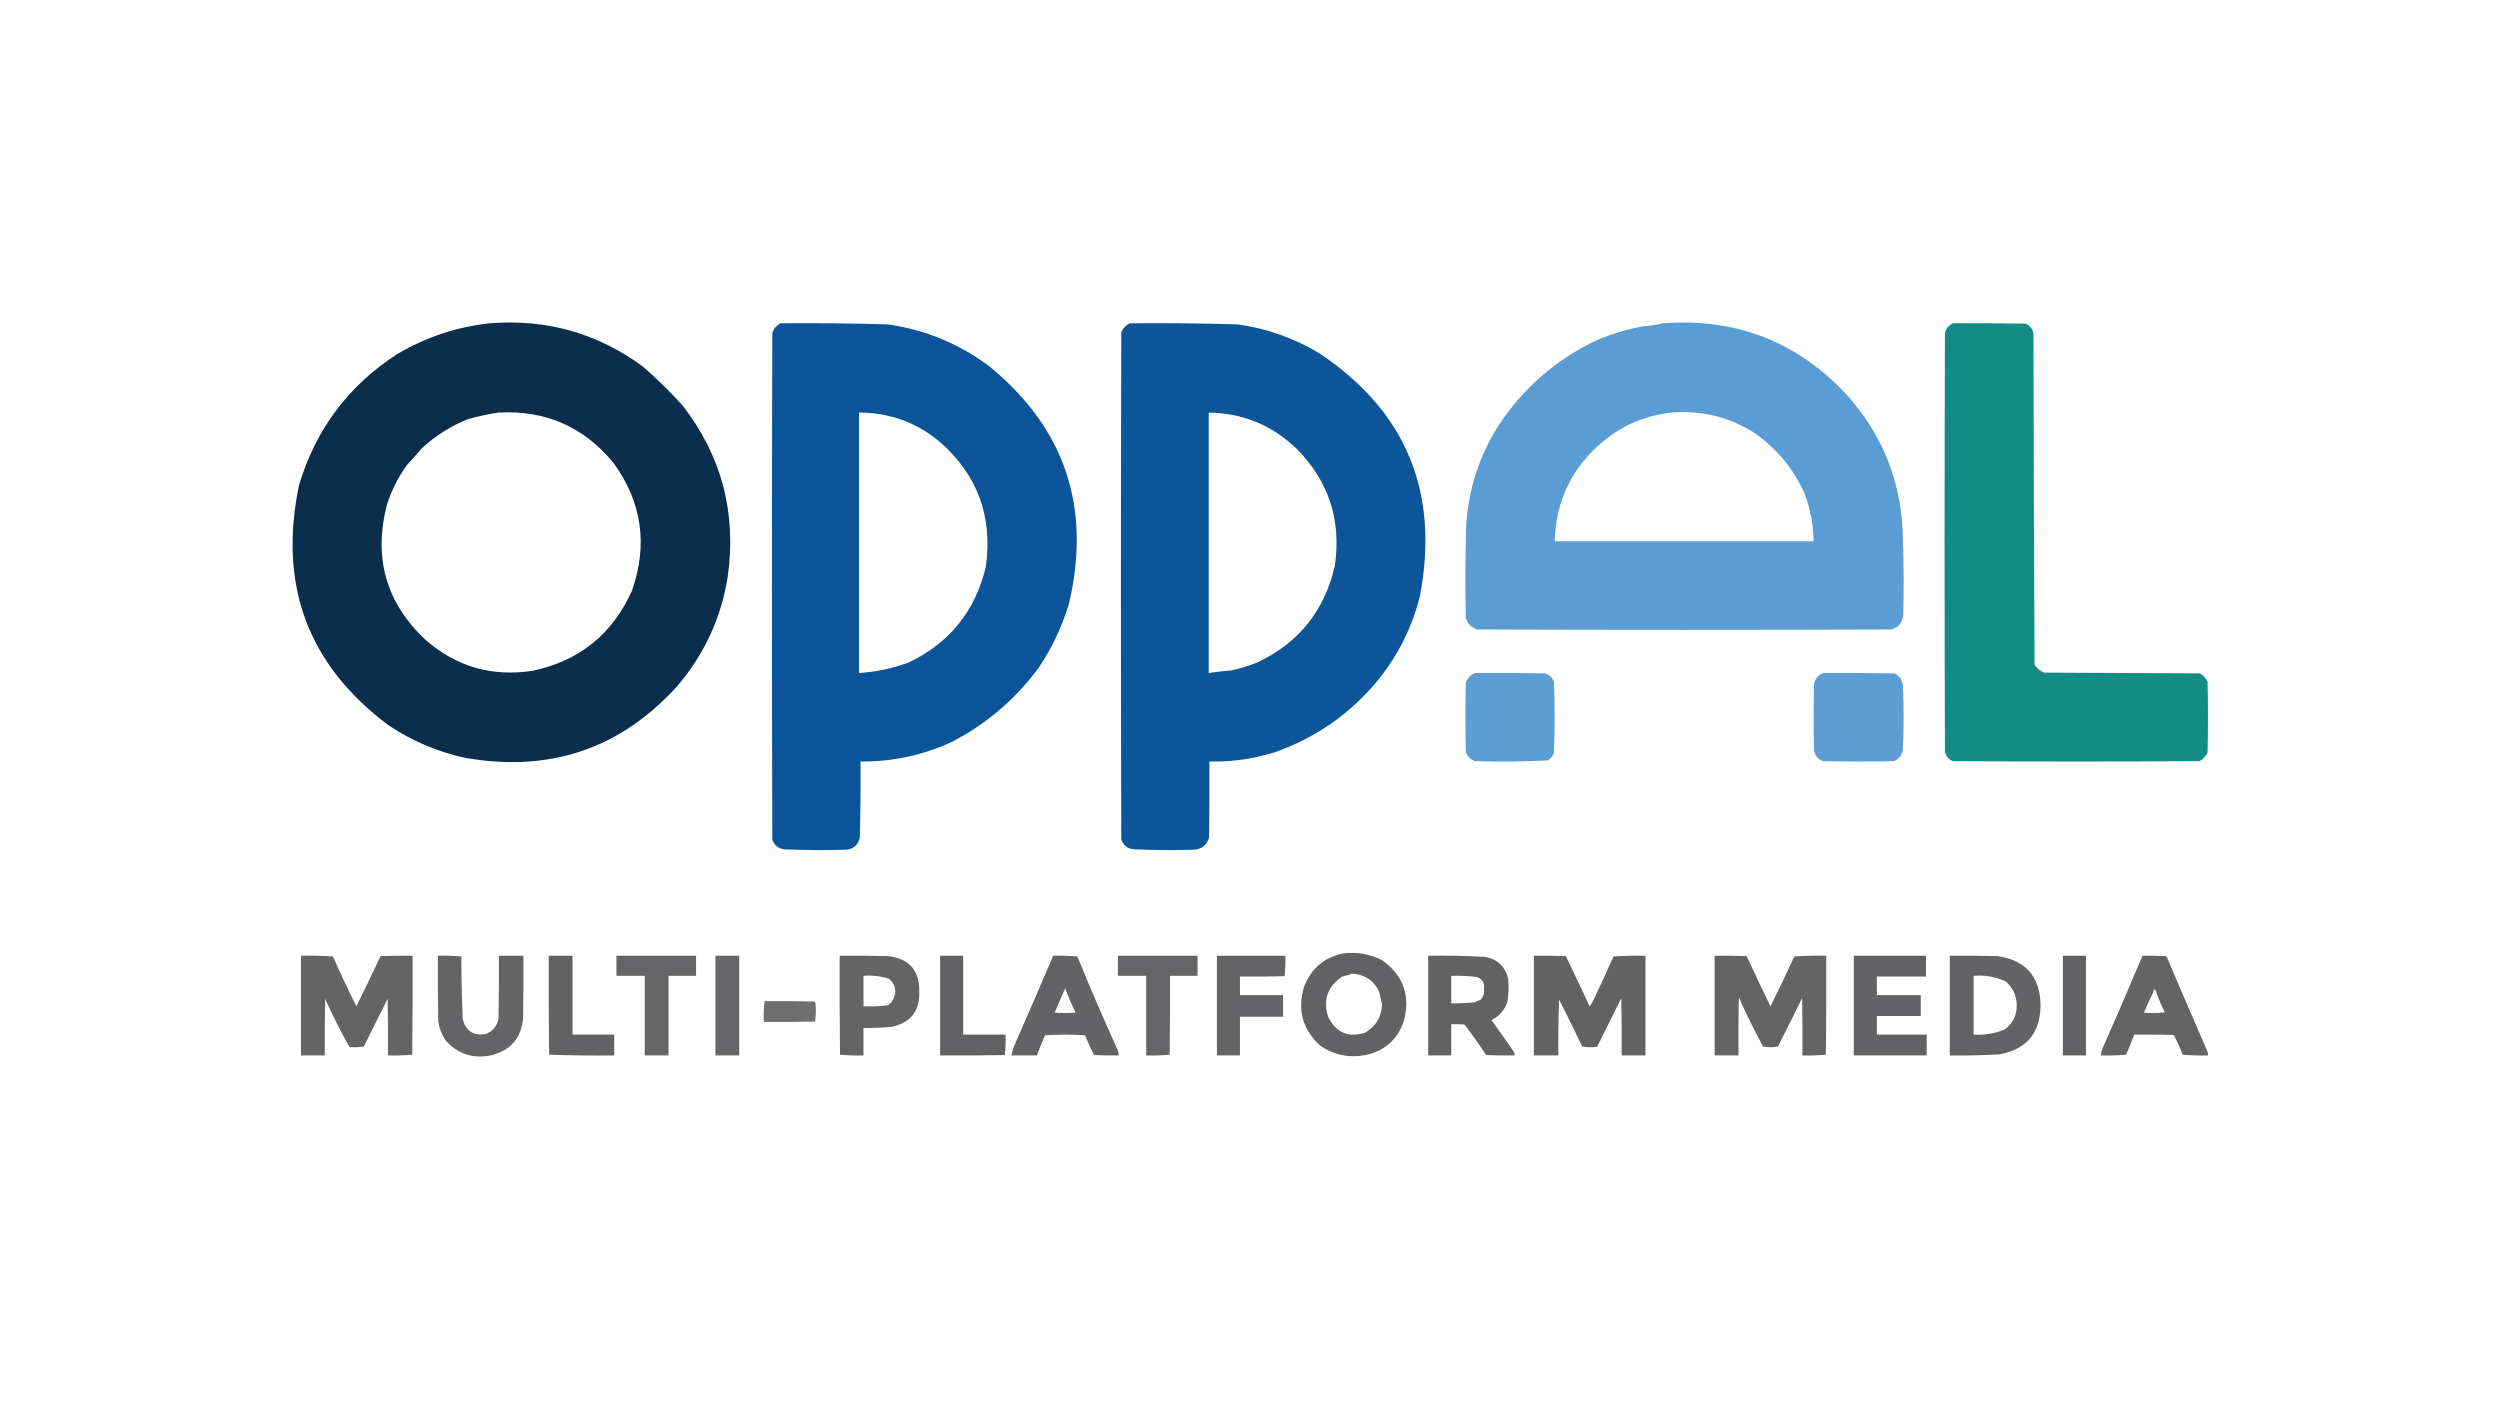 <?xml version="1.0" encoding="UTF-8"?>
<!DOCTYPE svg PUBLIC "-//W3C//DTD SVG 1.1//EN" "http://www.w3.org/Graphics/SVG/1.1/DTD/svg11.dtd">
<svg xmlns="http://www.w3.org/2000/svg" version="1.1" width="3360px" height="1890px" style="shape-rendering:geometricPrecision; text-rendering:geometricPrecision; image-rendering:optimizeQuality; fill-rule:evenodd; clip-rule:evenodd" xmlns:xlink="http://www.w3.org/1999/xlink">
<g><path style="opacity:0.986" fill="#092c4b" d="M 658.5,434.5 C 734.913,428.463 803.579,447.963 864.5,493C 882.948,509.114 900.448,526.281 917,544.5C 969.86,612.239 990.193,689.239 978,775.5C 969.025,831.451 946.025,880.785 909,923.5C 832.771,1006.8 738.105,1038.46 625,1018.5C 587.99,1010.4 553.824,995.904 522.5,975C 413.857,894.115 373.69,786.281 402,651.5C 424.703,576.319 468.87,517.653 534.5,475.5C 572.983,452.887 614.316,439.22 658.5,434.5 Z M 669.5,554.5 C 732.626,551.01 784.126,573.343 824,621.5C 862.584,673.974 871.084,731.308 849.5,793.5C 823.333,852.166 778.833,888.166 716,901.5C 661.586,909.936 613.752,896.27 572.5,860.5C 519.044,810.741 501.544,750.074 520,678.5C 526.092,659.448 534.925,641.781 546.5,625.5C 553.455,617.674 560.455,609.841 567.5,602C 585.278,585.619 605.611,572.785 628.5,563.5C 642.059,559.664 655.726,556.664 669.5,554.5 Z"/></g>
<g><path style="opacity:0.983" fill="#095298" d="M 1049.5,434.5 C 1097.52,434.061 1145.52,434.561 1193.5,436C 1244.26,443.349 1289.93,462.349 1330.5,493C 1431.85,576.491 1467.18,682.824 1436.5,812C 1427.19,842.645 1413.69,871.145 1396,897.5C 1364.83,939.665 1325.99,972.831 1279.5,997C 1240.64,1014.99 1199.64,1023.83 1156.5,1023.5C 1156.83,1057.84 1156.5,1092.17 1155.5,1126.5C 1153.16,1135.34 1147.49,1140.51 1138.5,1142C 1110.16,1142.83 1081.83,1142.67 1053.5,1141.5C 1045.75,1140.25 1040.58,1135.92 1038,1128.5C 1037.33,901.5 1037.33,674.5 1038,447.5C 1040,441.452 1043.84,437.119 1049.5,434.5 Z M 1154.5,554.5 C 1194.9,554.562 1230.56,567.228 1261.5,592.5C 1313.27,636.951 1334.44,693.284 1325,761.5C 1310.79,821.34 1276.12,864.34 1221,890.5C 1199.35,898.352 1177.18,903.019 1154.5,904.5C 1154.5,787.833 1154.5,671.167 1154.5,554.5 Z"/></g>
<g><path style="opacity:0.981" fill="#095398" d="M 1518.5,434.5 C 1566.85,434.06 1615.19,434.56 1663.5,436C 1702.88,441.491 1739.55,454.491 1773.5,475C 1889.77,552.772 1934.77,661.272 1908.5,800.5C 1897.81,843.752 1878.31,882.418 1850,916.5C 1813.34,960.226 1767.84,991.726 1713.5,1011C 1704.51,1013.6 1695.51,1015.93 1686.5,1018C 1666.47,1022.1 1646.14,1023.93 1625.5,1023.5C 1625.67,1057.5 1625.5,1091.5 1625,1125.5C 1622.14,1135.36 1615.64,1140.86 1605.5,1142C 1578.49,1142.83 1551.49,1142.67 1524.5,1141.5C 1515.88,1140.92 1510.04,1136.58 1507,1128.5C 1506.33,901.167 1506.33,673.833 1507,446.5C 1509.33,441.008 1513.16,437.008 1518.5,434.5 Z M 1624.5,554.5 C 1670.66,555.266 1710.16,571.6 1743,603.5C 1785.97,646.924 1802.97,699.258 1794,760.5C 1780.26,820.586 1745.76,863.753 1690.5,890C 1678.82,894.849 1666.82,898.516 1654.5,901C 1644.44,901.842 1634.44,903.009 1624.5,904.5C 1624.5,787.833 1624.5,671.167 1624.5,554.5 Z"/></g>
<g><path style="opacity:0.982" fill="#589bd3" d="M 2234.5,434.5 C 2332.54,427.092 2414.71,458.758 2481,529.5C 2530.74,584.335 2556.24,649.002 2557.5,723.5C 2558.67,758.162 2558.83,792.829 2558,827.5C 2557.02,833.104 2554.52,837.937 2550.5,842C 2547.8,843.34 2545.13,844.673 2542.5,846C 2356.83,846.667 2171.17,846.667 1985.5,846C 1977.7,843.529 1972.53,838.362 1970,830.5C 1969.17,789.496 1969.33,748.496 1970.5,707.5C 1973.27,659.041 1987.44,614.374 2013,573.5C 2046.33,522.176 2090.83,483.343 2146.5,457C 2166.44,448.679 2187.1,442.512 2208.5,438.5C 2217.52,437.944 2226.19,436.61 2234.5,434.5 Z M 2246.5,554.5 C 2286.67,551.237 2323.67,560.237 2357.5,581.5C 2387.37,602.221 2409.87,629.221 2425,662.5C 2432.99,683.406 2437.16,705.072 2437.5,727.5C 2321.5,727.5 2205.5,727.5 2089.5,727.5C 2091.17,672.27 2113.17,627.27 2155.5,592.5C 2182.01,570.88 2212.34,558.213 2246.5,554.5 Z"/></g>
<g><path style="opacity:0.986" fill="#118b85" d="M 2624.5,434.5 C 2657.17,434.333 2689.84,434.5 2722.5,435C 2725.79,436.467 2728.45,438.634 2730.5,441.5C 2731.79,443.657 2732.62,445.99 2733,448.5C 2733.17,596.834 2733.67,745.168 2734.5,893.5C 2737.7,898.396 2742.03,901.896 2747.5,904C 2817.17,904.333 2886.83,904.667 2956.5,905C 2961.39,907.555 2964.89,911.388 2967,916.5C 2967.67,948.167 2967.67,979.833 2967,1011.5C 2964.55,1016.24 2961.05,1020.07 2956.5,1023C 2845.83,1023.67 2735.17,1023.67 2624.5,1023C 2619.02,1020.56 2615.52,1016.39 2614,1010.5C 2613.33,822.833 2613.33,635.167 2614,447.5C 2615.63,441.545 2619.13,437.212 2624.5,434.5 Z"/></g>
<g><path style="opacity:0.972" fill="#589ad3" d="M 1982.5,904.5 C 2013.84,904.333 2045.17,904.5 2076.5,905C 2082.48,906.814 2086.48,910.647 2088.5,916.5C 2089.83,948.167 2089.83,979.833 2088.5,1011.5C 2087.17,1015.99 2084.5,1019.49 2080.5,1022C 2047.88,1023.64 2015.21,1023.97 1982.5,1023C 1976.33,1020.83 1972.17,1016.67 1970,1010.5C 1969.33,979.5 1969.33,948.5 1970,917.5C 1972.35,911.315 1976.52,906.982 1982.5,904.5 Z"/></g>
<g><path style="opacity:0.972" fill="#589bd3" d="M 2450.5,904.5 C 2481.84,904.333 2513.17,904.5 2544.5,905C 2546.22,905.346 2547.88,905.846 2549.5,906.5C 2550.83,908.5 2552.5,910.167 2554.5,911.5C 2555.63,914.46 2556.63,917.46 2557.5,920.5C 2558.83,949.5 2558.83,978.5 2557.5,1007.5C 2556.28,1014.88 2552.28,1020.05 2545.5,1023C 2513.83,1023.67 2482.17,1023.67 2450.5,1023C 2443.48,1020.65 2439.32,1015.81 2438,1008.5C 2437.33,978.833 2437.33,949.167 2438,919.5C 2439.51,912.166 2443.68,907.166 2450.5,904.5 Z"/></g>
<g><path style="opacity:0.932" fill="#575759" d="M 1804.5,1281.5 C 1823.2,1279.07 1840.87,1282.07 1857.5,1290.5C 1885.74,1310.41 1895.57,1337.41 1887,1371.5C 1878.68,1396.82 1861.51,1412.32 1835.5,1418C 1813.24,1422.19 1792.9,1418.02 1774.5,1405.5C 1750.77,1383.93 1743.44,1357.6 1752.5,1326.5C 1761.91,1302.08 1779.24,1287.08 1804.5,1281.5 Z M 1815.5,1308.5 C 1833.11,1309 1845.77,1317 1853.5,1332.5C 1854.9,1338.35 1856.24,1344.18 1857.5,1350C 1856.65,1367.01 1848.98,1379.68 1834.5,1388C 1811.9,1395.02 1795.4,1387.85 1785,1366.5C 1777.84,1343.85 1784.17,1325.85 1804,1312.5C 1807.44,1311.43 1810.94,1310.6 1814.5,1310C 1815.06,1309.62 1815.39,1309.12 1815.5,1308.5 Z"/></g>
<g><path style="opacity:0.924" fill="#585859" d="M 404.5,1284.5 C 418.849,1284.17 433.182,1284.5 447.5,1285.5C 457.467,1308.1 467.967,1330.43 479,1352.5C 489.959,1330.08 500.793,1307.58 511.5,1285C 525.829,1284.5 540.163,1284.33 554.5,1284.5C 554.667,1328.83 554.5,1373.17 554,1417.5C 543.248,1418.49 532.415,1418.82 521.5,1418.5C 521.667,1393.16 521.5,1367.83 521,1342.5C 510.18,1363.73 499.514,1385.07 489,1406.5C 482.582,1407.64 476.082,1407.81 469.5,1407C 457.769,1385.98 446.936,1364.48 437,1342.5C 436.5,1367.83 436.333,1393.16 436.5,1418.5C 425.833,1418.5 415.167,1418.5 404.5,1418.5C 404.5,1373.83 404.5,1329.17 404.5,1284.5 Z"/></g>
<g><path style="opacity:0.924" fill="#58585a" d="M 588.5,1284.5 C 599.082,1284.18 609.582,1284.51 620,1285.5C 620.06,1313.86 620.727,1342.2 622,1370.5C 626.799,1386.37 637.299,1392.7 653.5,1389.5C 662.422,1385.74 667.922,1379.07 670,1369.5C 670.5,1341.17 670.667,1312.84 670.5,1284.5C 681.5,1284.5 692.5,1284.5 703.5,1284.5C 703.667,1312.84 703.5,1341.17 703,1369.5C 700.275,1395.22 686.442,1411.39 661.5,1418C 636.562,1423.58 615.729,1417.08 599,1398.5C 593.686,1390.55 590.353,1381.89 589,1372.5C 588.5,1343.17 588.333,1313.84 588.5,1284.5 Z"/></g>
<g><path style="opacity:0.926" fill="#58585a" d="M 737.5,1284.5 C 748.167,1284.5 758.833,1284.5 769.5,1284.5C 769.5,1319.83 769.5,1355.17 769.5,1390.5C 788.167,1390.5 806.833,1390.5 825.5,1390.5C 825.5,1399.83 825.5,1409.17 825.5,1418.5C 796.26,1418.83 767.093,1418.5 738,1417.5C 737.5,1373.17 737.333,1328.83 737.5,1284.5 Z"/></g>
<g><path style="opacity:0.92" fill="#58585a" d="M 828.5,1284.5 C 864.167,1284.5 899.833,1284.5 935.5,1284.5C 935.5,1293.5 935.5,1302.5 935.5,1311.5C 923.167,1311.5 910.833,1311.5 898.5,1311.5C 898.5,1347.17 898.5,1382.83 898.5,1418.5C 887.833,1418.5 877.167,1418.5 866.5,1418.5C 866.5,1382.83 866.5,1347.17 866.5,1311.5C 853.833,1311.5 841.167,1311.5 828.5,1311.5C 828.5,1302.5 828.5,1293.5 828.5,1284.5 Z"/></g>
<g><path style="opacity:0.909" fill="#58585a" d="M 961.5,1284.5 C 972.167,1284.5 982.833,1284.5 993.5,1284.5C 993.5,1329.17 993.5,1373.83 993.5,1418.5C 982.833,1418.5 972.167,1418.5 961.5,1418.5C 961.5,1373.83 961.5,1329.17 961.5,1284.5 Z"/></g>
<g><path style="opacity:0.924" fill="#585859" d="M 1128.5,1284.5 C 1150.17,1284.33 1171.84,1284.5 1193.5,1285C 1222,1288.17 1236,1304.17 1235.5,1333C 1236.18,1359 1223.85,1374.67 1198.5,1380C 1185.87,1381.26 1173.2,1381.76 1160.5,1381.5C 1160.5,1393.83 1160.5,1406.17 1160.5,1418.5C 1149.92,1418.82 1139.42,1418.49 1129,1417.5C 1128.5,1373.17 1128.33,1328.83 1128.5,1284.5 Z M 1160.5,1311.5 C 1172.32,1310.56 1183.82,1311.89 1195,1315.5C 1203.6,1323.18 1205.44,1332.35 1200.5,1343C 1199.42,1344.37 1198.59,1345.87 1198,1347.5C 1196.23,1348.3 1194.73,1349.47 1193.5,1351C 1182.56,1352.41 1171.56,1352.91 1160.5,1352.5C 1160.5,1338.83 1160.5,1325.17 1160.5,1311.5 Z"/></g>
<g><path style="opacity:0.943" fill="#58585a" d="M 1263.5,1284.5 C 1273.83,1284.5 1284.17,1284.5 1294.5,1284.5C 1294.5,1319.83 1294.5,1355.17 1294.5,1390.5C 1313.5,1390.5 1332.5,1390.5 1351.5,1390.5C 1351.82,1399.75 1351.48,1408.92 1350.5,1418C 1321.5,1418.5 1292.5,1418.67 1263.5,1418.5C 1263.5,1373.83 1263.5,1329.17 1263.5,1284.5 Z"/></g>
<g><path style="opacity:0.929" fill="#575759" d="M 1415.5,1284.5 C 1426.41,1284.18 1437.25,1284.51 1448,1285.5C 1465.35,1328.1 1483.51,1370.26 1502.5,1412C 1503.29,1414.1 1503.62,1416.27 1503.5,1418.5C 1492.49,1418.67 1481.49,1418.5 1470.5,1418C 1465.99,1409.4 1461.99,1400.57 1458.5,1391.5C 1440.5,1390.17 1422.5,1390.17 1404.5,1391.5C 1400.64,1400.45 1396.97,1409.45 1393.5,1418.5C 1382.17,1418.5 1370.83,1418.5 1359.5,1418.5C 1360.33,1413.32 1361.83,1408.32 1364,1403.5C 1381.31,1363.96 1398.48,1324.3 1415.5,1284.5 Z M 1431.5,1328.5 C 1435.75,1339.51 1440.42,1350.34 1445.5,1361C 1436.17,1361.67 1426.83,1361.67 1417.5,1361C 1422.05,1350.08 1426.71,1339.24 1431.5,1328.5 Z"/></g>
<g><path style="opacity:0.921" fill="#58585a" d="M 1502.5,1284.5 C 1538.17,1284.5 1573.83,1284.5 1609.5,1284.5C 1609.5,1293.5 1609.5,1302.5 1609.5,1311.5C 1597.17,1311.5 1584.83,1311.5 1572.5,1311.5C 1572.67,1346.83 1572.5,1382.17 1572,1417.5C 1561.58,1418.49 1551.08,1418.82 1540.5,1418.5C 1540.5,1382.83 1540.5,1347.17 1540.5,1311.5C 1527.83,1311.5 1515.17,1311.5 1502.5,1311.5C 1502.5,1302.5 1502.5,1293.5 1502.5,1284.5 Z"/></g>
<g><path style="opacity:0.924" fill="#58585a" d="M 1635.5,1284.5 C 1666.17,1284.5 1696.83,1284.5 1727.5,1284.5C 1727.82,1293.75 1727.48,1302.92 1726.5,1312C 1706.5,1312.5 1686.5,1312.67 1666.5,1312.5C 1666.5,1320.83 1666.5,1329.17 1666.5,1337.5C 1685.83,1337.5 1705.17,1337.5 1724.5,1337.5C 1724.5,1347.17 1724.5,1356.83 1724.5,1366.5C 1705.17,1366.5 1685.83,1366.5 1666.5,1366.5C 1666.5,1383.83 1666.5,1401.17 1666.5,1418.5C 1656.17,1418.5 1645.83,1418.5 1635.5,1418.5C 1635.5,1373.83 1635.5,1329.17 1635.5,1284.5 Z"/></g>
<g><path style="opacity:0.94" fill="#58585a" d="M 1919.5,1284.5 C 1944.86,1284.08 1970.2,1284.58 1995.5,1286C 2012.44,1288.94 2022.94,1298.77 2027,1315.5C 2027.87,1325.88 2027.54,1336.22 2026,1346.5C 2022.19,1357.62 2015.02,1365.79 2004.5,1371C 2014.74,1385.06 2024.74,1399.22 2034.5,1413.5C 2035.31,1415.07 2035.64,1416.74 2035.5,1418.5C 2022.83,1418.67 2010.16,1418.5 1997.5,1418C 1988.19,1404.04 1978.52,1390.37 1968.5,1377C 1962.51,1376.5 1956.51,1376.33 1950.5,1376.5C 1950.5,1390.5 1950.5,1404.5 1950.5,1418.5C 1940.17,1418.5 1929.83,1418.5 1919.5,1418.5C 1919.5,1373.83 1919.5,1329.17 1919.5,1284.5 Z M 1950.5,1311.5 C 1961.88,1311.14 1973.21,1311.64 1984.5,1313C 1992.12,1315.44 1995.46,1320.78 1994.5,1329C 1995.28,1334.92 1993.61,1339.92 1989.5,1344C 1986.97,1344.62 1984.63,1345.62 1982.5,1347C 1971.86,1348.15 1961.2,1348.65 1950.5,1348.5C 1950.5,1336.17 1950.5,1323.83 1950.5,1311.5 Z"/></g>
<g><path style="opacity:0.927" fill="#585859" d="M 2061.5,1284.5 C 2075.84,1284.33 2090.17,1284.5 2104.5,1285C 2115.28,1307.4 2125.95,1329.9 2136.5,1352.5C 2138.08,1350.29 2139.58,1347.96 2141,1345.5C 2150.37,1325.62 2159.54,1305.62 2168.5,1285.5C 2182.82,1284.5 2197.15,1284.17 2211.5,1284.5C 2211.5,1329.17 2211.5,1373.83 2211.5,1418.5C 2200.83,1418.5 2190.17,1418.5 2179.5,1418.5C 2179.67,1392.83 2179.5,1367.16 2179,1341.5C 2168.19,1363.32 2157.35,1385.16 2146.5,1407C 2139.81,1407.83 2133.14,1407.66 2126.5,1406.5C 2116.35,1385.38 2106.02,1364.38 2095.5,1343.5C 2094.5,1368.49 2094.17,1393.49 2094.5,1418.5C 2083.5,1418.5 2072.5,1418.5 2061.5,1418.5C 2061.5,1373.83 2061.5,1329.17 2061.5,1284.5 Z"/></g>
<g><path style="opacity:0.929" fill="#58585a" d="M 2304.5,1284.5 C 2318.84,1284.33 2333.17,1284.5 2347.5,1285C 2357.94,1307.57 2368.61,1330.07 2379.5,1352.5C 2390.55,1330.34 2401.22,1308.01 2411.5,1285.5C 2425.82,1284.5 2440.15,1284.17 2454.5,1284.5C 2454.67,1328.83 2454.5,1373.17 2454,1417.5C 2443.58,1418.49 2433.08,1418.82 2422.5,1418.5C 2422.67,1392.83 2422.5,1367.16 2422,1341.5C 2411.38,1363.28 2400.55,1384.95 2389.5,1406.5C 2382.83,1407.83 2376.17,1407.83 2369.5,1406.5C 2357.85,1384.87 2347.02,1362.87 2337,1340.5C 2336.5,1366.5 2336.33,1392.5 2336.5,1418.5C 2325.83,1418.5 2315.17,1418.5 2304.5,1418.5C 2304.5,1373.83 2304.5,1329.17 2304.5,1284.5 Z"/></g>
<g><path style="opacity:0.936" fill="#58585a" d="M 2491.5,1284.5 C 2523.83,1284.5 2556.17,1284.5 2588.5,1284.5C 2588.5,1293.83 2588.5,1303.17 2588.5,1312.5C 2566.5,1312.5 2544.5,1312.5 2522.5,1312.5C 2522.5,1320.83 2522.5,1329.17 2522.5,1337.5C 2542.17,1337.5 2561.83,1337.5 2581.5,1337.5C 2581.5,1346.83 2581.5,1356.17 2581.5,1365.5C 2561.83,1365.5 2542.17,1365.5 2522.5,1365.5C 2522.5,1373.83 2522.5,1382.17 2522.5,1390.5C 2544.83,1390.5 2567.17,1390.5 2589.5,1390.5C 2589.5,1399.83 2589.5,1409.17 2589.5,1418.5C 2556.83,1418.5 2524.17,1418.5 2491.5,1418.5C 2491.5,1373.83 2491.5,1329.17 2491.5,1284.5 Z"/></g>
<g><path style="opacity:0.932" fill="#58585a" d="M 2620.5,1284.5 C 2641.84,1284.33 2663.17,1284.5 2684.5,1285C 2722.44,1290.4 2741.78,1312.23 2742.5,1350.5C 2742.34,1388.1 2724.01,1410.27 2687.5,1417C 2665.19,1418.31 2642.85,1418.81 2620.5,1418.5C 2620.5,1373.83 2620.5,1329.17 2620.5,1284.5 Z M 2652.5,1311.5 C 2667.6,1310.22 2681.93,1312.72 2695.5,1319C 2705.28,1327.32 2710.28,1337.99 2710.5,1351C 2710.59,1364.65 2705.26,1375.49 2694.5,1383.5C 2681.11,1389.04 2667.11,1391.38 2652.5,1390.5C 2652.5,1364.17 2652.5,1337.83 2652.5,1311.5 Z"/></g>
<g><path style="opacity:0.939" fill="#58585a" d="M 2772.5,1284.5 C 2782.83,1284.5 2793.17,1284.5 2803.5,1284.5C 2803.5,1329.17 2803.5,1373.83 2803.5,1418.5C 2793.17,1418.5 2782.83,1418.5 2772.5,1418.5C 2772.5,1373.83 2772.5,1329.17 2772.5,1284.5 Z"/></g>
<g><path style="opacity:0.929" fill="#58585a" d="M 2879.5,1284.5 C 2889.84,1284.33 2900.17,1284.5 2910.5,1285C 2911.43,1285.39 2912.09,1286.05 2912.5,1287C 2930.47,1329.25 2948.64,1371.42 2967,1413.5C 2967.49,1415.13 2967.66,1416.8 2967.5,1418.5C 2956.12,1418.81 2944.78,1418.48 2933.5,1417.5C 2929.96,1408.35 2925.96,1399.52 2921.5,1391C 2903.84,1390.5 2886.17,1390.33 2868.5,1390.5C 2865.04,1399.54 2861.37,1408.54 2857.5,1417.5C 2846.19,1418.5 2834.85,1418.83 2823.5,1418.5C 2823.81,1415.05 2824.65,1411.72 2826,1408.5C 2844.27,1367.35 2862.1,1326.02 2879.5,1284.5 Z M 2894.5,1329.5 C 2895.87,1329.86 2896.87,1330.69 2897.5,1332C 2900.82,1341.8 2904.82,1351.3 2909.5,1360.5C 2900.18,1361.67 2890.85,1361.83 2881.5,1361C 2885.28,1351.65 2889.45,1342.48 2894,1333.5C 2894.49,1332.21 2894.66,1330.87 2894.5,1329.5 Z"/></g>
<g><path style="opacity:0.861" fill="#58585a" d="M 1027.5,1345.5 C 1049.84,1345.33 1072.17,1345.5 1094.5,1346C 1095.13,1346.75 1095.63,1347.58 1096,1348.5C 1096.81,1356.75 1096.65,1364.91 1095.5,1373C 1072.5,1373.5 1049.5,1373.67 1026.5,1373.5C 1026.19,1364.08 1026.53,1354.75 1027.5,1345.5 Z"/></g>
</svg>
